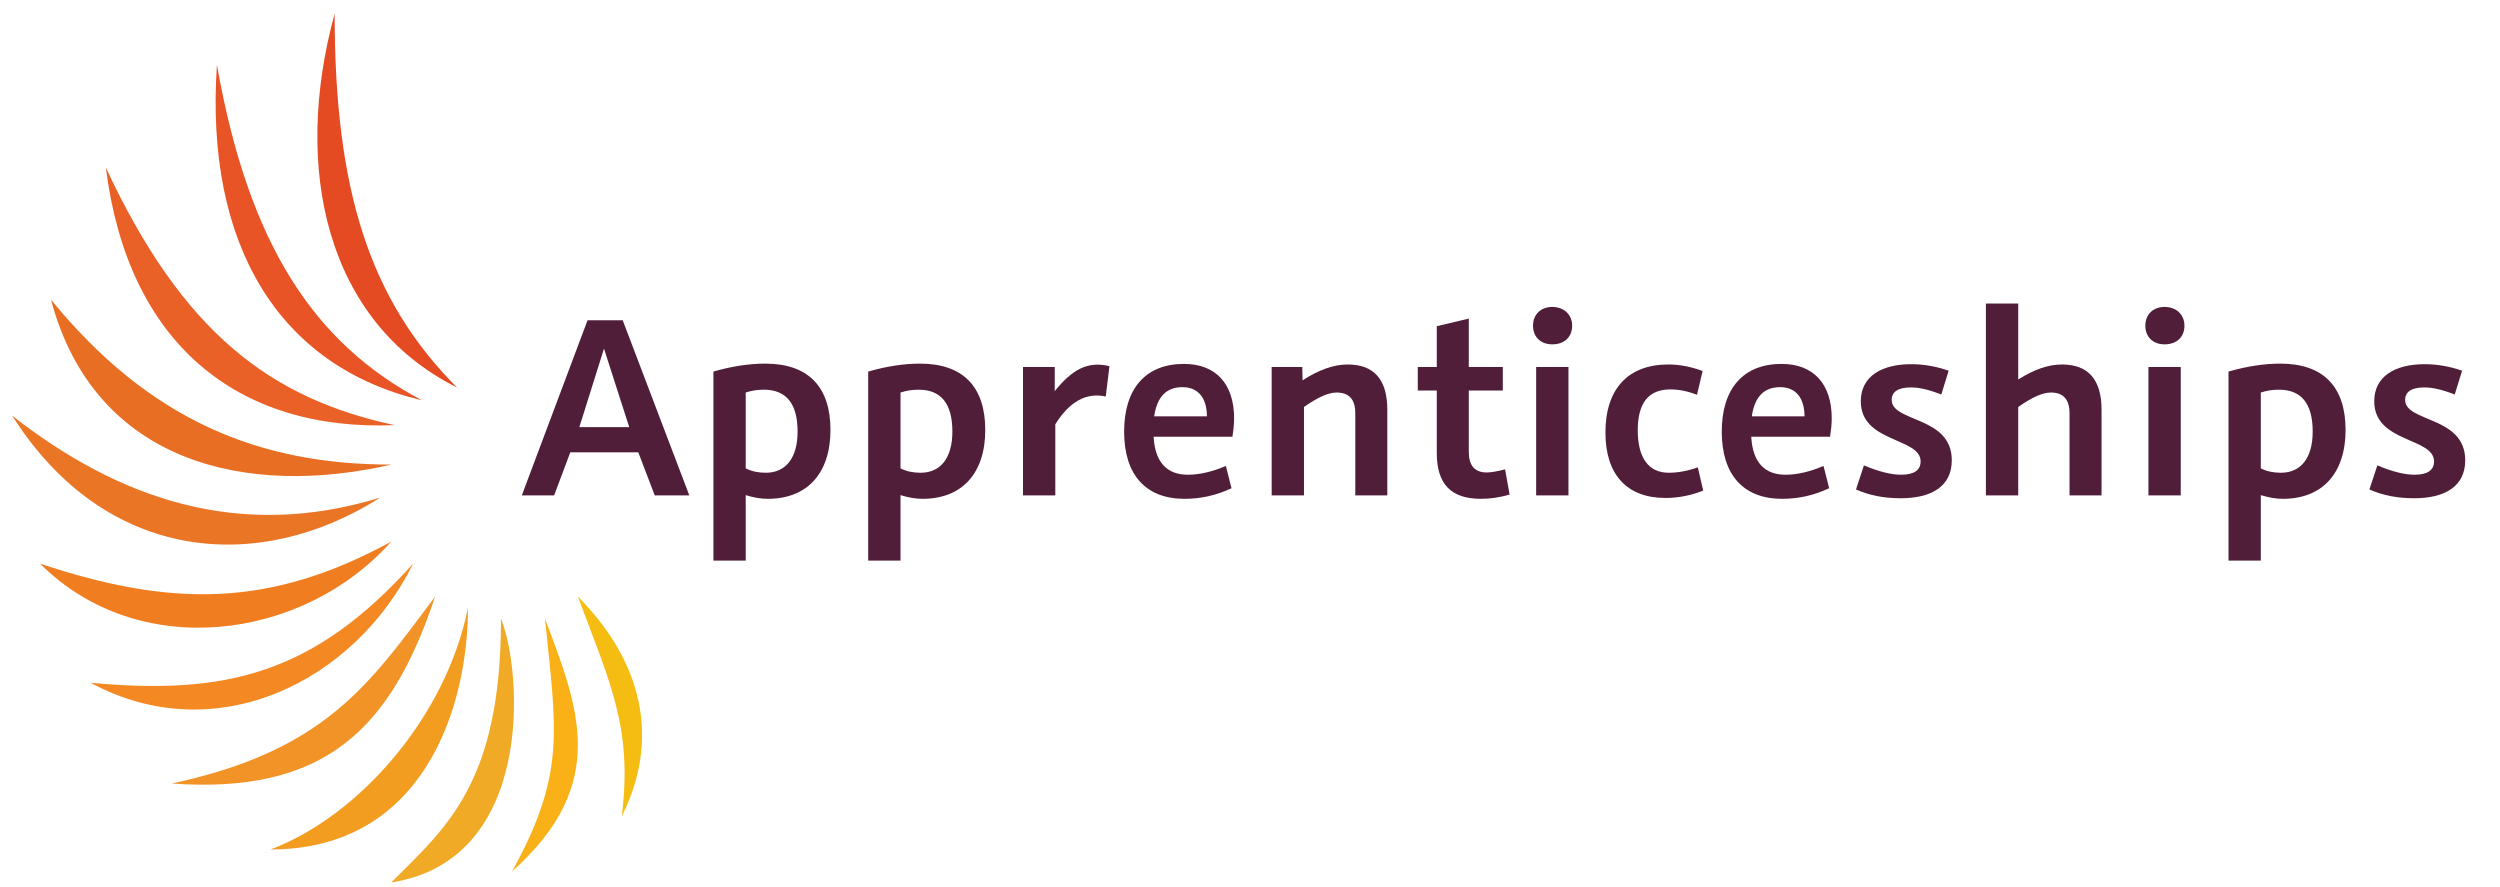 <?xml version="1.0" encoding="UTF-8"?> <svg xmlns="http://www.w3.org/2000/svg" width="172" height="61" viewBox="0 0 172 61" fill="none"><path d="M45.046 34.085H47.425L42.842 22.034H40.424L35.9 34.085H38.123L39.235 31.121H43.915L45.046 34.085ZM41.555 23.984L43.291 29.385H39.859L41.555 23.984Z" fill="#501E39"></path><path d="M49.083 38.57H51.306V34.065C51.871 34.241 52.378 34.319 52.827 34.319C55.537 34.319 57.136 32.564 57.136 29.58C57.136 26.616 55.615 25.017 52.651 25.017C51.559 25.017 50.37 25.193 49.083 25.563V38.57ZM51.306 27.006C51.715 26.87 52.124 26.811 52.553 26.811C54.094 26.811 54.874 27.767 54.874 29.697C54.874 31.491 54.075 32.525 52.69 32.525C52.163 32.525 51.715 32.427 51.325 32.232H51.306V27.006Z" fill="#501E39"></path><path d="M59.732 38.57H61.955V34.065C62.521 34.241 63.028 34.319 63.476 34.319C66.187 34.319 67.786 32.564 67.786 29.58C67.786 26.616 66.265 25.017 63.301 25.017C62.209 25.017 61.019 25.193 59.732 25.563V38.57ZM61.955 27.006C62.365 26.87 62.774 26.811 63.203 26.811C64.744 26.811 65.524 27.767 65.524 29.697C65.524 31.491 64.724 32.525 63.34 32.525C62.813 32.525 62.365 32.427 61.975 32.232H61.955V27.006Z" fill="#501E39"></path><path d="M76.329 25.193C74.847 24.822 73.755 25.427 72.566 26.909V25.251H70.382V34.085H72.605V29.19C73.58 27.63 74.73 26.987 76.076 27.279L76.329 25.193Z" fill="#501E39"></path><path d="M84.34 32.057C83.385 32.466 82.507 32.661 81.727 32.661C80.265 32.661 79.465 31.784 79.368 30.048H84.789C84.867 29.58 84.906 29.151 84.906 28.781C84.906 26.421 83.658 25.037 81.454 25.037C78.822 25.037 77.34 26.733 77.34 29.697C77.34 32.661 78.822 34.319 81.493 34.319C82.605 34.319 83.677 34.085 84.711 33.597H84.73L84.34 32.057ZM79.407 28.644C79.602 27.299 80.245 26.636 81.357 26.636C82.429 26.636 83.034 27.377 83.034 28.644H79.407Z" fill="#501E39"></path><path d="M89.597 25.251H87.491V34.085H89.714V28.001C90.65 27.338 91.391 27.006 91.957 27.006C92.815 27.006 93.244 27.474 93.244 28.43V34.085H95.447V28.196C95.447 26.109 94.531 25.076 92.718 25.076C91.762 25.076 90.728 25.446 89.617 26.168L89.597 25.251Z" fill="#501E39"></path><path d="M103.549 32.291C103.023 32.427 102.613 32.505 102.282 32.505C101.463 32.505 101.053 32.037 101.053 31.082V26.87H103.393V25.251H101.053V21.917L98.85 22.443V25.251H97.543V26.87H98.85V31.16C98.85 33.324 99.844 34.319 101.892 34.319C102.535 34.319 103.198 34.221 103.861 34.026L103.549 32.291Z" fill="#501E39"></path><path d="M106.798 23.691C107.637 23.691 108.163 23.184 108.163 22.404C108.163 21.644 107.598 21.117 106.798 21.117C105.999 21.117 105.472 21.644 105.472 22.404C105.472 23.184 105.999 23.691 106.798 23.691ZM107.91 34.085V25.251H105.687V34.085H107.91Z" fill="#501E39"></path><path d="M116.811 32.154C116.089 32.408 115.426 32.525 114.802 32.525C113.418 32.525 112.677 31.491 112.677 29.6C112.677 27.728 113.418 26.792 114.919 26.792C115.504 26.792 116.109 26.909 116.752 27.162L117.142 25.524C116.343 25.232 115.563 25.076 114.783 25.076C112.033 25.076 110.454 26.733 110.454 29.756C110.454 32.642 111.916 34.26 114.588 34.26C115.485 34.26 116.343 34.085 117.181 33.753L116.811 32.154Z" fill="#501E39"></path><path d="M125.458 32.057C124.502 32.466 123.625 32.661 122.845 32.661C121.382 32.661 120.583 31.784 120.485 30.048H125.906C125.984 29.58 126.023 29.151 126.023 28.781C126.023 26.421 124.775 25.037 122.572 25.037C119.939 25.037 118.457 26.733 118.457 29.697C118.457 32.661 119.939 34.319 122.611 34.319C123.722 34.319 124.795 34.085 125.828 33.597H125.848L125.458 32.057ZM120.524 28.644C120.719 27.299 121.363 26.636 122.474 26.636C123.547 26.636 124.151 27.377 124.151 28.644H120.524Z" fill="#501E39"></path><path d="M127.692 33.675C128.608 34.085 129.622 34.28 130.773 34.28C132.859 34.28 134.283 33.48 134.283 31.667C134.283 28.605 130.149 29.073 130.149 27.513C130.149 26.948 130.597 26.655 131.475 26.655C132.04 26.655 132.723 26.811 133.561 27.143L134.068 25.505C133.23 25.212 132.372 25.056 131.494 25.056C129.447 25.056 128.023 25.895 128.023 27.611C128.023 30.477 132.138 30.087 132.138 31.745C132.138 32.349 131.689 32.661 130.792 32.661C130.11 32.661 129.252 32.447 128.238 32.018L127.692 33.675Z" fill="#501E39"></path><path d="M138.854 20.883H136.631V34.085H138.854V28.001C139.79 27.338 140.531 27.006 141.096 27.006C141.954 27.006 142.383 27.474 142.383 28.43V34.085H144.587V28.196C144.587 26.109 143.67 25.076 141.857 25.076C140.921 25.076 139.926 25.427 138.854 26.109V20.883Z" fill="#501E39"></path><path d="M148.925 23.691C149.763 23.691 150.29 23.184 150.29 22.404C150.29 21.644 149.724 21.117 148.925 21.117C148.125 21.117 147.599 21.644 147.599 22.404C147.599 23.184 148.125 23.691 148.925 23.691ZM150.036 34.085V25.251H147.813V34.085H150.036Z" fill="#501E39"></path><path d="M153.321 38.57H155.544V34.065C156.11 34.241 156.617 34.319 157.065 34.319C159.776 34.319 161.375 32.564 161.375 29.58C161.375 26.616 159.854 25.017 156.89 25.017C155.798 25.017 154.608 25.193 153.321 25.563V38.57ZM155.544 27.006C155.954 26.87 156.363 26.811 156.792 26.811C158.333 26.811 159.113 27.767 159.113 29.697C159.113 31.491 158.313 32.525 156.929 32.525C156.402 32.525 155.954 32.427 155.564 32.232H155.544V27.006Z" fill="#501E39"></path><path d="M163.016 33.675C163.932 34.085 164.946 34.28 166.097 34.28C168.183 34.28 169.607 33.48 169.607 31.667C169.607 28.605 165.473 29.073 165.473 27.513C165.473 26.948 165.921 26.655 166.799 26.655C167.364 26.655 168.047 26.811 168.885 27.143L169.392 25.505C168.554 25.212 167.696 25.056 166.818 25.056C164.771 25.056 163.347 25.895 163.347 27.611C163.347 30.477 167.462 30.087 167.462 31.745C167.462 32.349 167.013 32.661 166.116 32.661C165.434 32.661 164.576 32.447 163.562 32.018L163.016 33.675Z" fill="#501E39"></path><path d="M23.024 0.939C20.119 11.532 22.386 22.125 31.447 26.665C25.406 20.612 23.024 13.046 23.024 0.939Z" fill="#E44B22"></path><path d="M14.925 4.455C14.08 16.828 19.177 25.218 29.039 27.543C21.631 23.639 17.101 16.829 14.925 4.455Z" fill="#E85426"></path><path d="M7.283 11.533C8.793 23.636 16.346 29.691 27.16 29.25C18.61 27.419 12.569 22.879 7.283 11.533Z" fill="#E96127"></path><path d="M3.507 20.614C6.527 31.963 17.099 34.231 26.917 31.963C17.855 31.963 10.303 28.937 3.507 20.614Z" fill="#E76E23"></path><path d="M0.837 28.598C7.283 38.772 17.855 39.528 26.162 34.232C16.345 37.258 8.038 34.232 0.837 28.598Z" fill="#EA7525"></path><path d="M2.752 38.775C9.549 45.581 20.875 44.068 26.917 37.26C18.61 41.802 11.814 41.802 2.752 38.775Z" fill="#F07E21"></path><path d="M6.224 46.972C14.835 51.633 24.392 46.933 28.428 38.771C21.631 46.337 15.591 47.85 6.224 46.972Z" fill="#F48924"></path><path d="M11.813 53.907C22.385 54.661 26.916 50.123 29.936 41.044C25.405 47.097 22.385 51.636 11.813 53.907Z" fill="#F19326"></path><path d="M18.608 58.445C29.181 58.443 32.201 48.61 32.197 41.801C30.691 49.364 24.65 56.173 18.608 58.445Z" fill="#F29D20"></path><path d="M26.917 60.713C36.734 59.198 35.978 46.337 34.469 42.558C34.468 53.901 30.693 56.928 26.917 60.713Z" fill="#F0AA25"></path><path d="M35.225 59.957C42.02 53.904 39.755 48.608 37.494 42.549C38.244 50.121 38.999 53.148 35.225 59.957Z" fill="#F9B117"></path><path d="M42.775 56.174C45.796 50.12 43.531 44.824 39.755 41.041C42.02 47.094 43.531 50.12 42.775 56.174Z" fill="#F5BC12"></path></svg> 